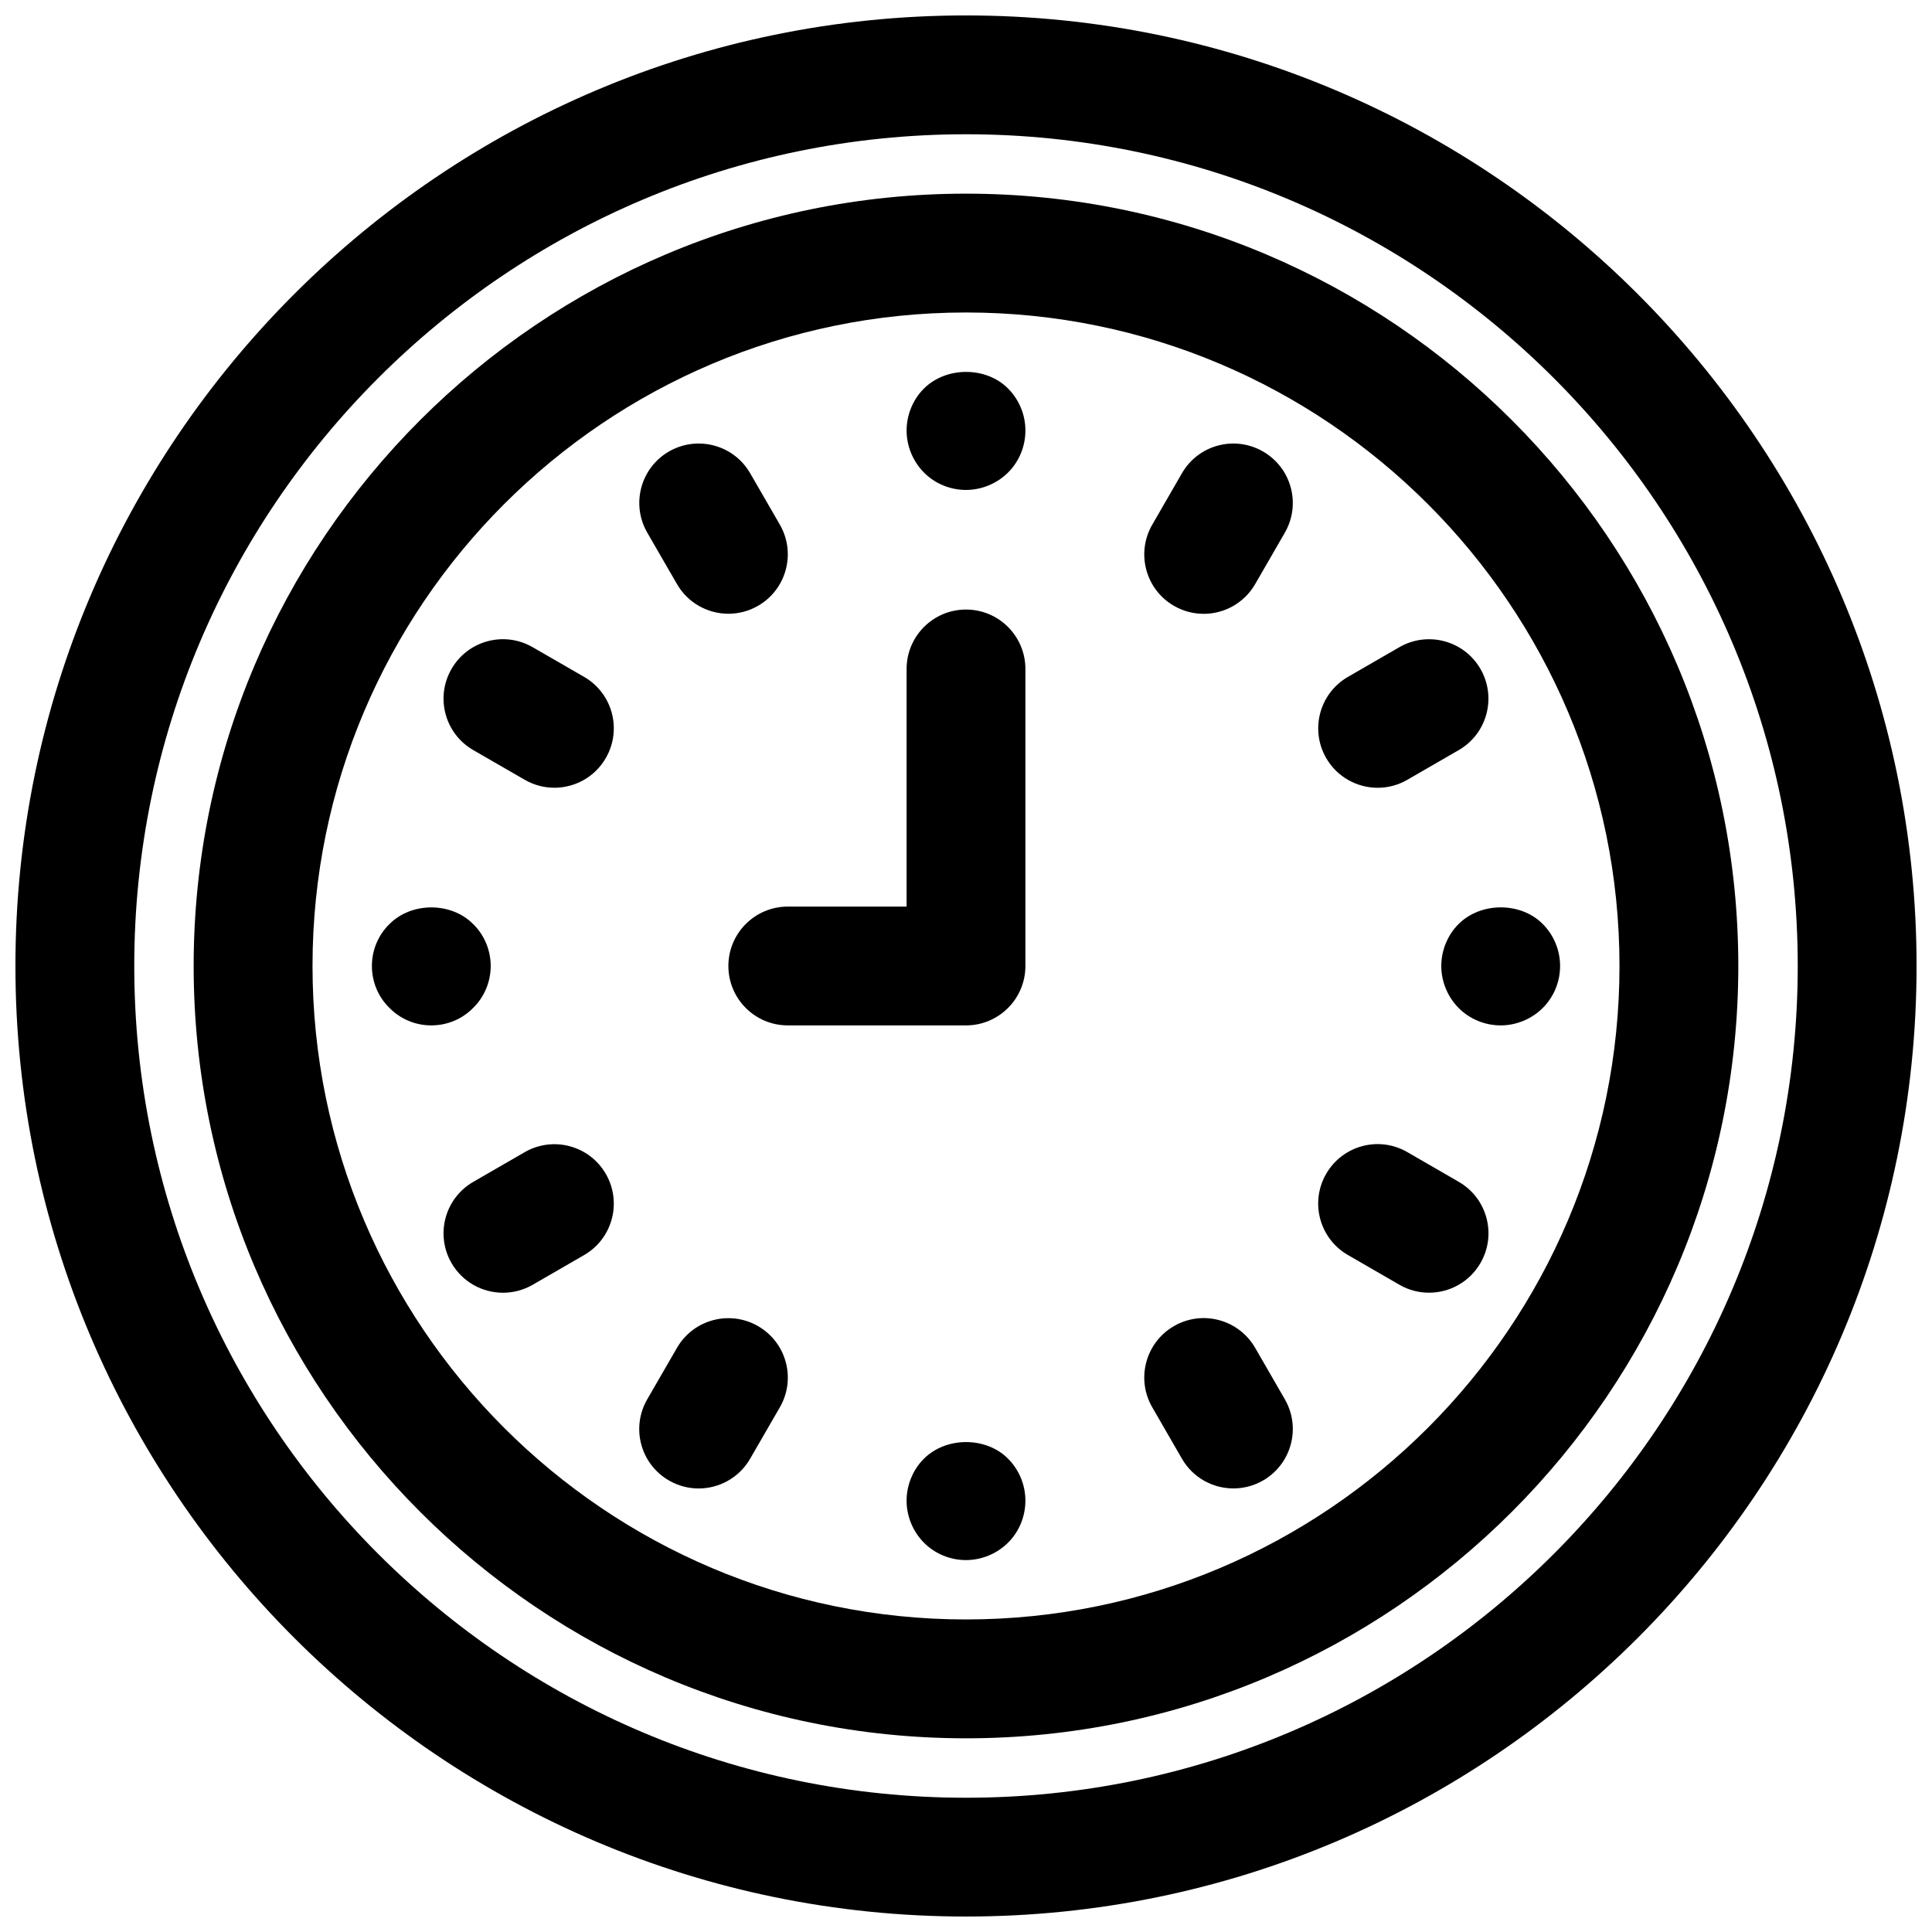 <?xml version="1.0" encoding="UTF-8"?>
<!-- Uploaded to: ICON Repo, www.svgrepo.com, Generator: ICON Repo Mixer Tools -->
<svg width="800px" height="800px" version="1.1" viewBox="144 144 512 512" xmlns="http://www.w3.org/2000/svg">
 <defs>
  <clipPath id="a">
   <path d="m148.09 148.09h503.81v503.81h-503.81z"/>
  </clipPath>
 </defs>
 <g clip-path="url(#a)">
  <path d="m400 651.9c-138.9 0-251.91-113-251.91-251.9 0-138.9 113-251.91 251.91-251.91s251.91 113 251.91 251.91c-0.004 138.9-113.01 251.9-251.91 251.9zm0-472.32c-121.54 0-220.42 98.879-220.42 220.42 0 121.54 98.879 220.42 220.42 220.42 121.54 0 220.42-98.879 220.42-220.42-0.004-121.54-98.883-220.42-220.42-220.42z"/>
 </g>
 <path d="m400 604.67c-112.86 0-204.68-91.82-204.68-204.67 0-112.86 91.82-204.68 204.68-204.68 112.85 0 204.67 91.82 204.67 204.67 0 112.86-91.82 204.68-204.67 204.68zm0-377.86c-95.496 0-173.18 77.688-173.18 173.18s77.688 173.18 173.18 173.18 173.18-77.688 173.18-173.18c0-95.492-77.691-173.18-173.18-173.18z"/>
 <path d="m258.3 415.74c-4.172 0-8.188-1.652-11.098-4.644-2.992-2.914-4.644-6.926-4.644-11.098s1.652-8.188 4.644-11.098c5.824-5.902 16.375-5.902 22.199 0 2.992 2.91 4.644 7.004 4.644 11.098s-1.652 8.188-4.644 11.098c-2.914 2.992-6.93 4.644-11.102 4.644z"/>
 <path d="m541.7 415.74c-4.172 0-8.188-1.652-11.098-4.566-2.992-2.992-4.648-7.082-4.648-11.176s1.652-8.188 4.566-11.098c5.902-5.902 16.453-5.902 22.277-0.078 2.992 2.988 4.644 7.004 4.644 11.176s-1.652 8.188-4.566 11.098c-2.988 2.992-7.082 4.644-11.176 4.644z"/>
 <path d="m400 557.44c-4.172 0-8.188-1.652-11.098-4.566-2.996-2.988-4.648-7.082-4.648-11.176s1.652-8.188 4.566-11.098c5.902-5.902 16.453-5.902 22.277-0.078 2.992 2.988 4.644 7.004 4.644 11.176 0 4.172-1.652 8.188-4.566 11.098-2.992 2.992-7.082 4.644-11.176 4.644z"/>
 <path d="m400 273.84c-4.172 0-8.188-1.652-11.098-4.566-2.992-2.992-4.644-7.086-4.644-11.18s1.652-8.188 4.566-11.098c5.902-5.902 16.453-5.902 22.277-0.078 2.992 2.992 4.644 7.008 4.644 11.18s-1.652 8.188-4.566 11.098c-2.996 2.992-7.086 4.644-11.18 4.644z"/>
 <path d="m277.3 486.59c-5.441 0-10.738-2.824-13.648-7.871-4.344-7.535-1.77-17.16 5.762-21.508l13.633-7.871c7.543-4.352 17.16-1.762 21.508 5.762 4.344 7.535 1.77 17.16-5.762 21.508l-13.633 7.871c-2.481 1.434-5.191 2.109-7.859 2.109z"/>
 <path d="m509.1 352.77c-5.441 0-10.73-2.824-13.648-7.871-4.344-7.535-1.77-17.16 5.754-21.508l13.625-7.871c7.543-4.352 17.16-1.77 21.508 5.754 4.344 7.535 1.77 17.16-5.754 21.508l-13.625 7.871c-2.484 1.441-5.184 2.117-7.859 2.117z"/>
 <path d="m329.14 538.46c-2.668 0-5.383-0.684-7.863-2.117-7.535-4.352-10.109-13.98-5.754-21.508l7.879-13.633c4.344-7.535 13.973-10.109 21.508-5.754 7.535 4.352 10.109 13.98 5.754 21.508l-7.879 13.633c-2.914 5.043-8.203 7.871-13.645 7.871z"/>
 <path d="m462.98 306.67c-2.668 0-5.375-0.676-7.856-2.109-7.535-4.344-10.117-13.973-5.769-21.508l7.863-13.625c4.336-7.535 13.957-10.133 21.508-5.769 7.535 4.344 10.117 13.973 5.769 21.508l-7.863 13.625c-2.918 5.051-8.215 7.879-13.652 7.879z"/>
 <path d="m470.87 538.45c-5.441 0-10.738-2.824-13.648-7.879l-7.871-13.641c-4.344-7.535-1.762-17.16 5.769-21.508 7.535-4.352 17.152-1.762 21.508 5.769l7.871 13.641c4.344 7.535 1.762 17.16-5.769 21.508-2.484 1.422-5.191 2.109-7.859 2.109z"/>
 <path d="m337.05 306.65c-5.441 0-10.73-2.816-13.648-7.871l-7.871-13.625c-4.344-7.535-1.77-17.16 5.754-21.508 7.527-4.328 17.16-1.77 21.508 5.754l7.871 13.625c4.344 7.535 1.77 17.16-5.754 21.508-2.477 1.434-5.191 2.117-7.859 2.117z"/>
 <path d="m522.7 486.58c-2.668 0-5.383-0.676-7.863-2.117l-13.633-7.879c-7.535-4.352-10.109-13.98-5.754-21.508 4.352-7.535 13.973-10.117 21.508-5.754l13.633 7.879c7.535 4.352 10.109 13.98 5.754 21.508-2.914 5.047-8.203 7.871-13.645 7.871z"/>
 <path d="m290.91 352.76c-2.668 0-5.367-0.676-7.848-2.109l-13.633-7.863c-7.543-4.348-10.125-13.973-5.777-21.508 4.336-7.535 13.965-10.125 21.5-5.769l13.633 7.863c7.535 4.344 10.117 13.973 5.769 21.5-2.906 5.055-8.203 7.887-13.645 7.887z"/>
 <path d="m400 415.74h-47.23c-8.691 0-15.742-7.055-15.742-15.742 0-8.691 7.055-15.742 15.742-15.742h31.488v-62.977c0-8.691 7.055-15.742 15.742-15.742 8.691 0 15.742 7.055 15.742 15.742v78.719c0 8.688-7.055 15.742-15.742 15.742z"/>
</svg>